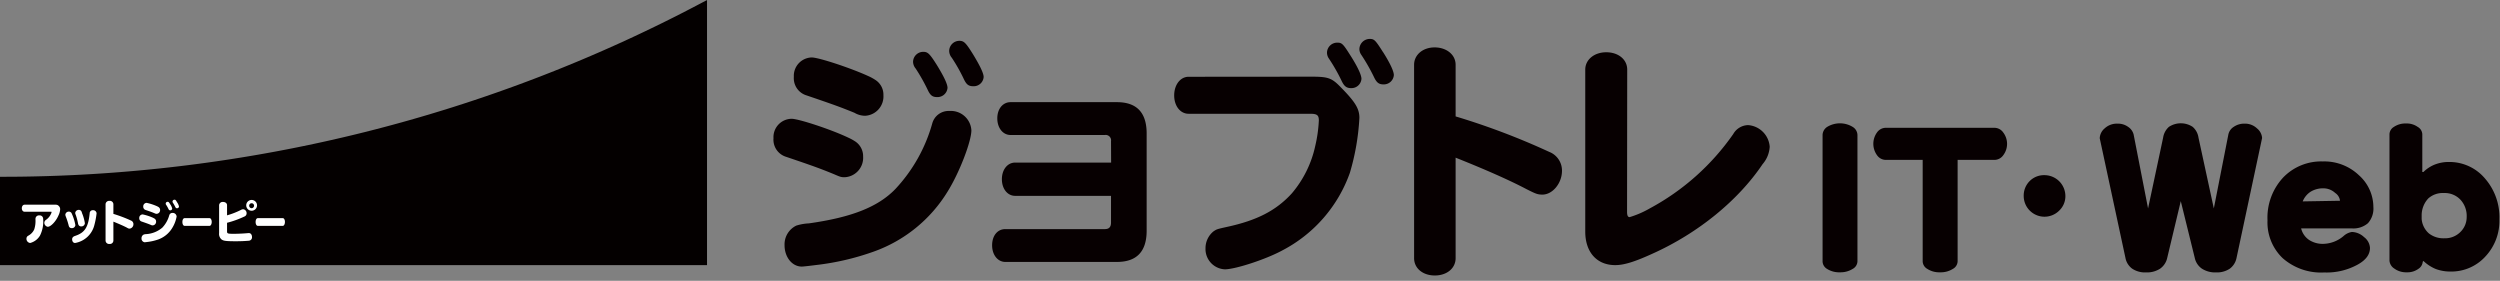 <svg width="463" height="52" id="レイヤー_1" data-name="レイヤー 1" xmlns="http://www.w3.org/2000/svg" viewBox="0 0 463 52"><rect x="0" y="0" width="463" height="52" fill="#808080" stroke="none"/><defs><style>.cls-1{fill:#070001}.cls-2{fill:#040000}.cls-3{fill:#fff}</style></defs><path class="cls-1" d="M157.14 25.51a9.07 9.07 0 0 1 1.18.64 3.28 3.28 0 0 1 1.53 2.85 3.6 3.6 0 0 1-3.37 3.82c-.65 0-.74 0-2-.55-2.58-1.06-3.85-1.52-8.87-3.22a3.32 3.32 0 0 1-2.36-3.45 3.4 3.4 0 0 1 3.36-3.6c1.31 0 7.39 2 10.53 3.51zm22.76-1.38c0 2.07-2.22 7.86-4.41 11.36a26.44 26.44 0 0 1-13.72 11.12 47.84 47.84 0 0 1-10.7 2.48c-1.1.14-2.28.28-2.58.28-1.79 0-3.19-1.75-3.19-3.95a3.86 3.86 0 0 1 2.18-3.64 9.11 9.11 0 0 1 2.32-.41c7.82-1.1 12.76-3 16-6.34a29.27 29.27 0 0 0 6.86-12.19 3.14 3.14 0 0 1 3.19-2.29 3.81 3.81 0 0 1 4.05 3.58zm-19-10a8.76 8.76 0 0 1 1.18.65 3.24 3.24 0 0 1 1.53 2.85 3.59 3.59 0 0 1-3.36 3.81 3.91 3.91 0 0 1-2-.55c-2.58-1.05-3.85-1.51-8.87-3.22a3.32 3.32 0 0 1-2.36-3.44 3.4 3.4 0 0 1 3.32-3.59c1.38.02 7.45 2.04 10.6 3.51zM173.48 12c1.27 2.07 2 3.54 2 4.28a1.86 1.86 0 0 1-1.93 1.7c-.87 0-1.26-.33-1.74-1.34a33.82 33.82 0 0 0-2.23-3.95 2 2 0 0 1-.48-1.29 1.89 1.89 0 0 1 1.9-1.8c.82 0 1.17.33 2.48 2.4zm6.69-2c1.26 2.07 2 3.54 2 4.27a1.84 1.84 0 0 1-1.92 1.7c-.87 0-1.27-.32-1.75-1.33a31.69 31.69 0 0 0-2.23-3.95 2 2 0 0 1-.48-1.29 1.9 1.9 0 0 1 1.93-1.84c.79.02 1.14.34 2.45 2.44zm25.59 16.15a1 1 0 0 0-1.13-1.15h-17.48c-1.4 0-2.45-1.29-2.45-3.08s1.05-3 2.45-3h19.7q5.51 0 5.51 5.8v18q0 5.79-5.51 5.79h-20.66c-1.4 0-2.45-1.29-2.45-3.08s1-3 2.45-3h18.44c.74 0 1.13-.37 1.13-1.2v-4.96H188c-1.4 0-2.45-1.29-2.45-3.08s1.05-3.08 2.45-3.08h17.78zm37.09-11.95c3.14 0 3.8.23 5.5 2 2.67 2.71 3.41 3.95 3.41 5.65A43.91 43.91 0 0 1 250 32a26 26 0 0 1-12.54 14.39c-3.06 1.66-8.7 3.49-10.62 3.49a3.76 3.76 0 0 1-3.58-3.9 4 4 0 0 1 1.48-3.13c.62-.41.62-.41 2.5-.83 5.5-1.19 9.08-3 12-6.2a20.13 20.13 0 0 0 4.35-8.82 25.75 25.75 0 0 0 .66-4.69c0-1-.35-1.24-1.62-1.24h-22.5c-1.53 0-2.67-1.43-2.67-3.4s1.14-3.45 2.67-3.45zm7.29-3.86c1.27 2 2 3.54 2 4.27a1.85 1.85 0 0 1-1.92 1.71c-.83 0-1.27-.33-1.75-1.34a33.28 33.28 0 0 0-2.36-4.14 1.92 1.92 0 0 1-.35-1.1 1.89 1.89 0 0 1 1.92-1.84c.85 0 1.07.23 2.46 2.44zm6-.69c1.27 2 2 3.54 2 4.27a1.86 1.86 0 0 1-1.93 1.71c-.83 0-1.26-.33-1.74-1.34a35.45 35.45 0 0 0-2.36-4.14 1.85 1.85 0 0 1-.35-1.1 1.93 1.93 0 0 1 1.92-1.84c.83 0 1.05.23 2.45 2.44zm13.44 38.16c0 1.88-1.62 3.21-3.85 3.21s-3.84-1.33-3.84-3.21V12c0-1.84 1.61-3.22 3.8-3.22s3.89 1.33 3.89 3.22v9.56a132.33 132.33 0 0 1 17.34 6.57 3.71 3.71 0 0 1 2.36 3.5c0 2.3-1.74 4.41-3.62 4.41-.88 0-1.23-.14-2.93-1-3.23-1.7-7.73-3.68-13.15-5.84zm31.75-8.6c0 .69.14 1 .48 1a17.56 17.56 0 0 0 3.72-1.61A44.46 44.46 0 0 0 321 24.82a3.25 3.25 0 0 1 2.75-1.65 4.33 4.33 0 0 1 4 4 5.36 5.36 0 0 1-1.31 3.22c-4.54 6.76-12 12.82-20.4 16.59-3.32 1.52-5.29 2.12-6.9 2.12-3.41 0-5.55-2.39-5.55-6.21v-30c0-1.84 1.66-3.21 3.89-3.21s3.88 1.33 3.88 3.21zm36.21 9.21V25a1.84 1.84 0 0 1 .84-1.49 4.54 4.54 0 0 1 4.75 0A1.81 1.81 0 0 1 344 25v23.42a1.66 1.66 0 0 1-.88 1.38 4.23 4.23 0 0 1-2.37.63 4.15 4.15 0 0 1-2.38-.63 1.67 1.67 0 0 1-.83-1.38zm25.01-18.81v18.81a1.66 1.66 0 0 1-.88 1.38 4.18 4.18 0 0 1-2.37.63 4.06 4.06 0 0 1-2.36-.63 1.67 1.67 0 0 1-.86-1.38V29.61h-6.91a2 2 0 0 1-1.54-.86 3.59 3.59 0 0 1 0-4.23 2 2 0 0 1 1.54-.85h20.27a2 2 0 0 1 1.56.87 3.48 3.48 0 0 1 0 4.21 2 2 0 0 1-1.56.86zm16.09 2.83a3.88 3.88 0 0 1 3.87 3.87 3.66 3.66 0 0 1-1.14 2.69 3.85 3.85 0 0 1-6.58-2.73 3.78 3.78 0 0 1 1.11-2.74 3.73 3.73 0 0 1 2.74-1.09zm19.18 6.16l2.79-13.11a3.35 3.35 0 0 1 1.08-2 4 4 0 0 1 4.39 0 3.25 3.25 0 0 1 1.08 2L410 38.6l2.69-13.68a2.21 2.21 0 0 1 1-1.43 3.4 3.4 0 0 1 2-.59 3.22 3.22 0 0 1 2.32.89 2.5 2.5 0 0 1 .93 1.77l-4.73 22.19a3.26 3.26 0 0 1-1.24 2 4.26 4.26 0 0 1-2.56.7 4.52 4.52 0 0 1-2.61-.69 3.23 3.23 0 0 1-1.33-2l-2.59-10.51-2.51 10.51a3.3 3.3 0 0 1-1.32 2 4.47 4.47 0 0 1-2.6.69 4.27 4.27 0 0 1-2.58-.7 3.21 3.21 0 0 1-1.24-2l-4.76-22.15a2.52 2.52 0 0 1 .92-1.83 3.31 3.31 0 0 1 2.36-.87 3.22 3.22 0 0 1 2 .61 2.39 2.39 0 0 1 1 1.41zm37.75 3.7h-9.4a3.6 3.6 0 0 0 1.45 2.12 4.58 4.58 0 0 0 2.68.74 6 6 0 0 0 3.7-1.42 3 3 0 0 1 1.57-.78 3.42 3.42 0 0 1 2.25.95 2.69 2.69 0 0 1 1.1 2c0 1.22-.75 2.24-2.24 3.07a11.9 11.9 0 0 1-6.23 1.48 10.75 10.75 0 0 1-7.71-2.66 9.16 9.16 0 0 1-2.8-7 10.91 10.91 0 0 1 2.88-7.9 9.74 9.74 0 0 1 7.36-3 9.28 9.28 0 0 1 6.7 2.56 7.91 7.91 0 0 1 2.67 5.87 4.06 4.06 0 0 1-1 3 4.14 4.14 0 0 1-2.98.97zm-9.12-5l6.92-.12a2 2 0 0 0-.9-1.45 3.18 3.18 0 0 0-2.17-.85 4.36 4.36 0 0 0-2.38.63 3.83 3.83 0 0 0-1.47 1.82zm22.36 11.02l-.12.16a1.72 1.72 0 0 1-.82 1.32 3.4 3.4 0 0 1-2.12.63 3.7 3.7 0 0 1-2.32-.69 1.91 1.91 0 0 1-.9-1.48v-23.4a1.64 1.64 0 0 1 .81-1.35 3.76 3.76 0 0 1 2.25-.64 3.5 3.5 0 0 1 2.18.64 1.63 1.63 0 0 1 .84 1.35v7h.2a6.39 6.39 0 0 1 2.1-1.38 7 7 0 0 1 2.64-.48 8.58 8.58 0 0 1 6.62 3 10.93 10.93 0 0 1 2.72 7.65 9.63 9.63 0 0 1-2.62 6.88 8.52 8.52 0 0 1-6.42 2.76 7.72 7.72 0 0 1-2.74-.47 7.47 7.47 0 0 1-2.3-1.5zm-.32-8.52v.75a4 4 0 0 0 1.32 2.66 4.34 4.34 0 0 0 2.89.92 4 4 0 0 0 2.93-1.13 3.85 3.85 0 0 0 1.2-2.82 4.43 4.43 0 0 0-1.14-3.18 4 4 0 0 0-3.1-1.25 4 4 0 0 0-2.87 1 4.59 4.59 0 0 0-1.23 3.05z"/><path class="cls-2" d="M0 49.1h130.94V0A276.66 276.66 0 0 1 0 32.74z"/><path class="cls-3" d="M10.09 37.9c.47 0 .6.05.8.25a.8.8 0 0 1 .25.64 3.07 3.07 0 0 1-.32 1.13C10.36 41 9.4 42 8.85 42a.76.76 0 0 1-.64-.74.68.68 0 0 1 .33-.56 2.72 2.72 0 0 0 .93-1.15.88.88 0 0 0 .08-.26c0-.06 0-.08-.17-.08H4.54c-.29 0-.5-.27-.5-.64s.21-.66.5-.66zM8 40.64a5.84 5.84 0 0 1-.6 3A3 3 0 0 1 5.59 45a.77.77 0 0 1-.69-.78.61.61 0 0 1 .24-.51l.28-.17a2.44 2.44 0 0 0 .92-1.06 5 5 0 0 0 .23-1.8v-.2a.65.65 0 0 1 .71-.59.64.64 0 0 1 .71.59zm5.26-1.15a8.9 8.9 0 0 1 .7 2.2.63.63 0 0 1-.68.56.54.54 0 0 1-.45-.21 1.09 1.09 0 0 1-.13-.36 14.67 14.67 0 0 0-.53-1.62 1 1 0 0 1-.07-.31.64.64 0 0 1 .66-.56.56.56 0 0 1 .5.3m4.63 0a14.09 14.09 0 0 1-.39 2.1A4.46 4.46 0 0 1 13.91 45c-.33 0-.55-.27-.55-.69a.57.57 0 0 1 .27-.49c.08-.06.09-.06.39-.17 1.7-.59 2.34-1.6 2.59-4.17a.56.56 0 0 1 .6-.55.63.63 0 0 1 .68.6m-2.75-.18a7.91 7.91 0 0 1 .58 2 .64.64 0 0 1-.69.58.53.53 0 0 1-.47-.25.89.89 0 0 1-.11-.3 10 10 0 0 0-.45-1.66.79.79 0 0 1-.07-.3.65.65 0 0 1 .69-.55c.26 0 .41.13.56.48M21 44.57a.64.64 0 0 1-.72.61.65.65 0 0 1-.73-.61v-6.76a.66.66 0 0 1 .72-.61.65.65 0 0 1 .73.61v1.8a25.5 25.5 0 0 1 3.27 1.24.7.7 0 0 1 .44.66.81.81 0 0 1-.68.83c-.17 0-.23 0-.55-.19-.61-.32-1.46-.69-2.48-1.1zm7.4-4.2a1 1 0 0 1 .22.12.61.61 0 0 1 .29.54.67.67 0 0 1-.63.71.69.69 0 0 1-.37-.1c-.49-.2-.72-.28-1.67-.61a.62.62 0 0 1-.45-.65.64.64 0 0 1 .63-.67 9 9 0 0 1 2 .66m4.29-.26a6.12 6.12 0 0 1-.83 2.14 5 5 0 0 1-2.58 2.1 9.29 9.29 0 0 1-2 .46l-.49.06a.68.68 0 0 1-.6-.75.73.73 0 0 1 .41-.68 1.4 1.4 0 0 1 .44-.08 5.09 5.09 0 0 0 3-1.2 5.44 5.44 0 0 0 1.29-2.3.6.6 0 0 1 .6-.43.72.72 0 0 1 .76.68m-3.57-1.88a.82.82 0 0 1 .22.12.61.61 0 0 1 .29.53.68.68 0 0 1-.64.72.8.8 0 0 1-.37-.1c-.48-.2-.72-.29-1.67-.61a.63.63 0 0 1-.44-.65.64.64 0 0 1 .63-.67 9.37 9.37 0 0 1 2 .66m2.36-.4a2.14 2.14 0 0 1 .37.8.34.34 0 0 1-.36.32c-.17 0-.24-.06-.33-.25a6.05 6.05 0 0 0-.42-.75.38.38 0 0 1-.09-.24.35.35 0 0 1 .36-.34c.16 0 .23.06.47.46m1.26-.39a2.16 2.16 0 0 1 .37.81.35.35 0 0 1-.36.32c-.16 0-.24-.06-.33-.25a7.72 7.72 0 0 0-.42-.75.38.38 0 0 1-.09-.24.35.35 0 0 1 .36-.34c.16 0 .22 0 .47.45m6.02 2.96c.24 0 .41.3.41.7s-.17.73-.41.73h-4.61c-.24 0-.41-.3-.41-.72s.17-.71.41-.71zm3.25 2.42c0 .44.09.48 1.28.48.83 0 1.93-.06 2.67-.13h.12c.31 0 .55.3.55.71a.63.63 0 0 1-.56.7c-.82.07-1.5.1-2.42.1-1.76 0-2.28-.06-2.64-.32a1.33 1.33 0 0 1-.47-1.19V38a.65.65 0 0 1 .73-.6c.43 0 .74.25.74.6v1.88a14.32 14.32 0 0 0 2.57-1 1 1 0 0 1 .41-.13.72.72 0 0 1 .64.73.63.63 0 0 1-.43.63 17.69 17.69 0 0 1-3.19 1.15zm5.55-4.73a1 1 0 1 1-1-1.06 1 1 0 0 1 1 1.06m-1.45 0a.46.46 0 0 0 .45.47.47.47 0 0 0 .45-.47.45.45 0 1 0-.9 0m6.22 2.31c.23 0 .4.3.4.7s-.17.73-.4.73h-4.62c-.24 0-.41-.3-.41-.72s.17-.71.41-.71z"/></svg>